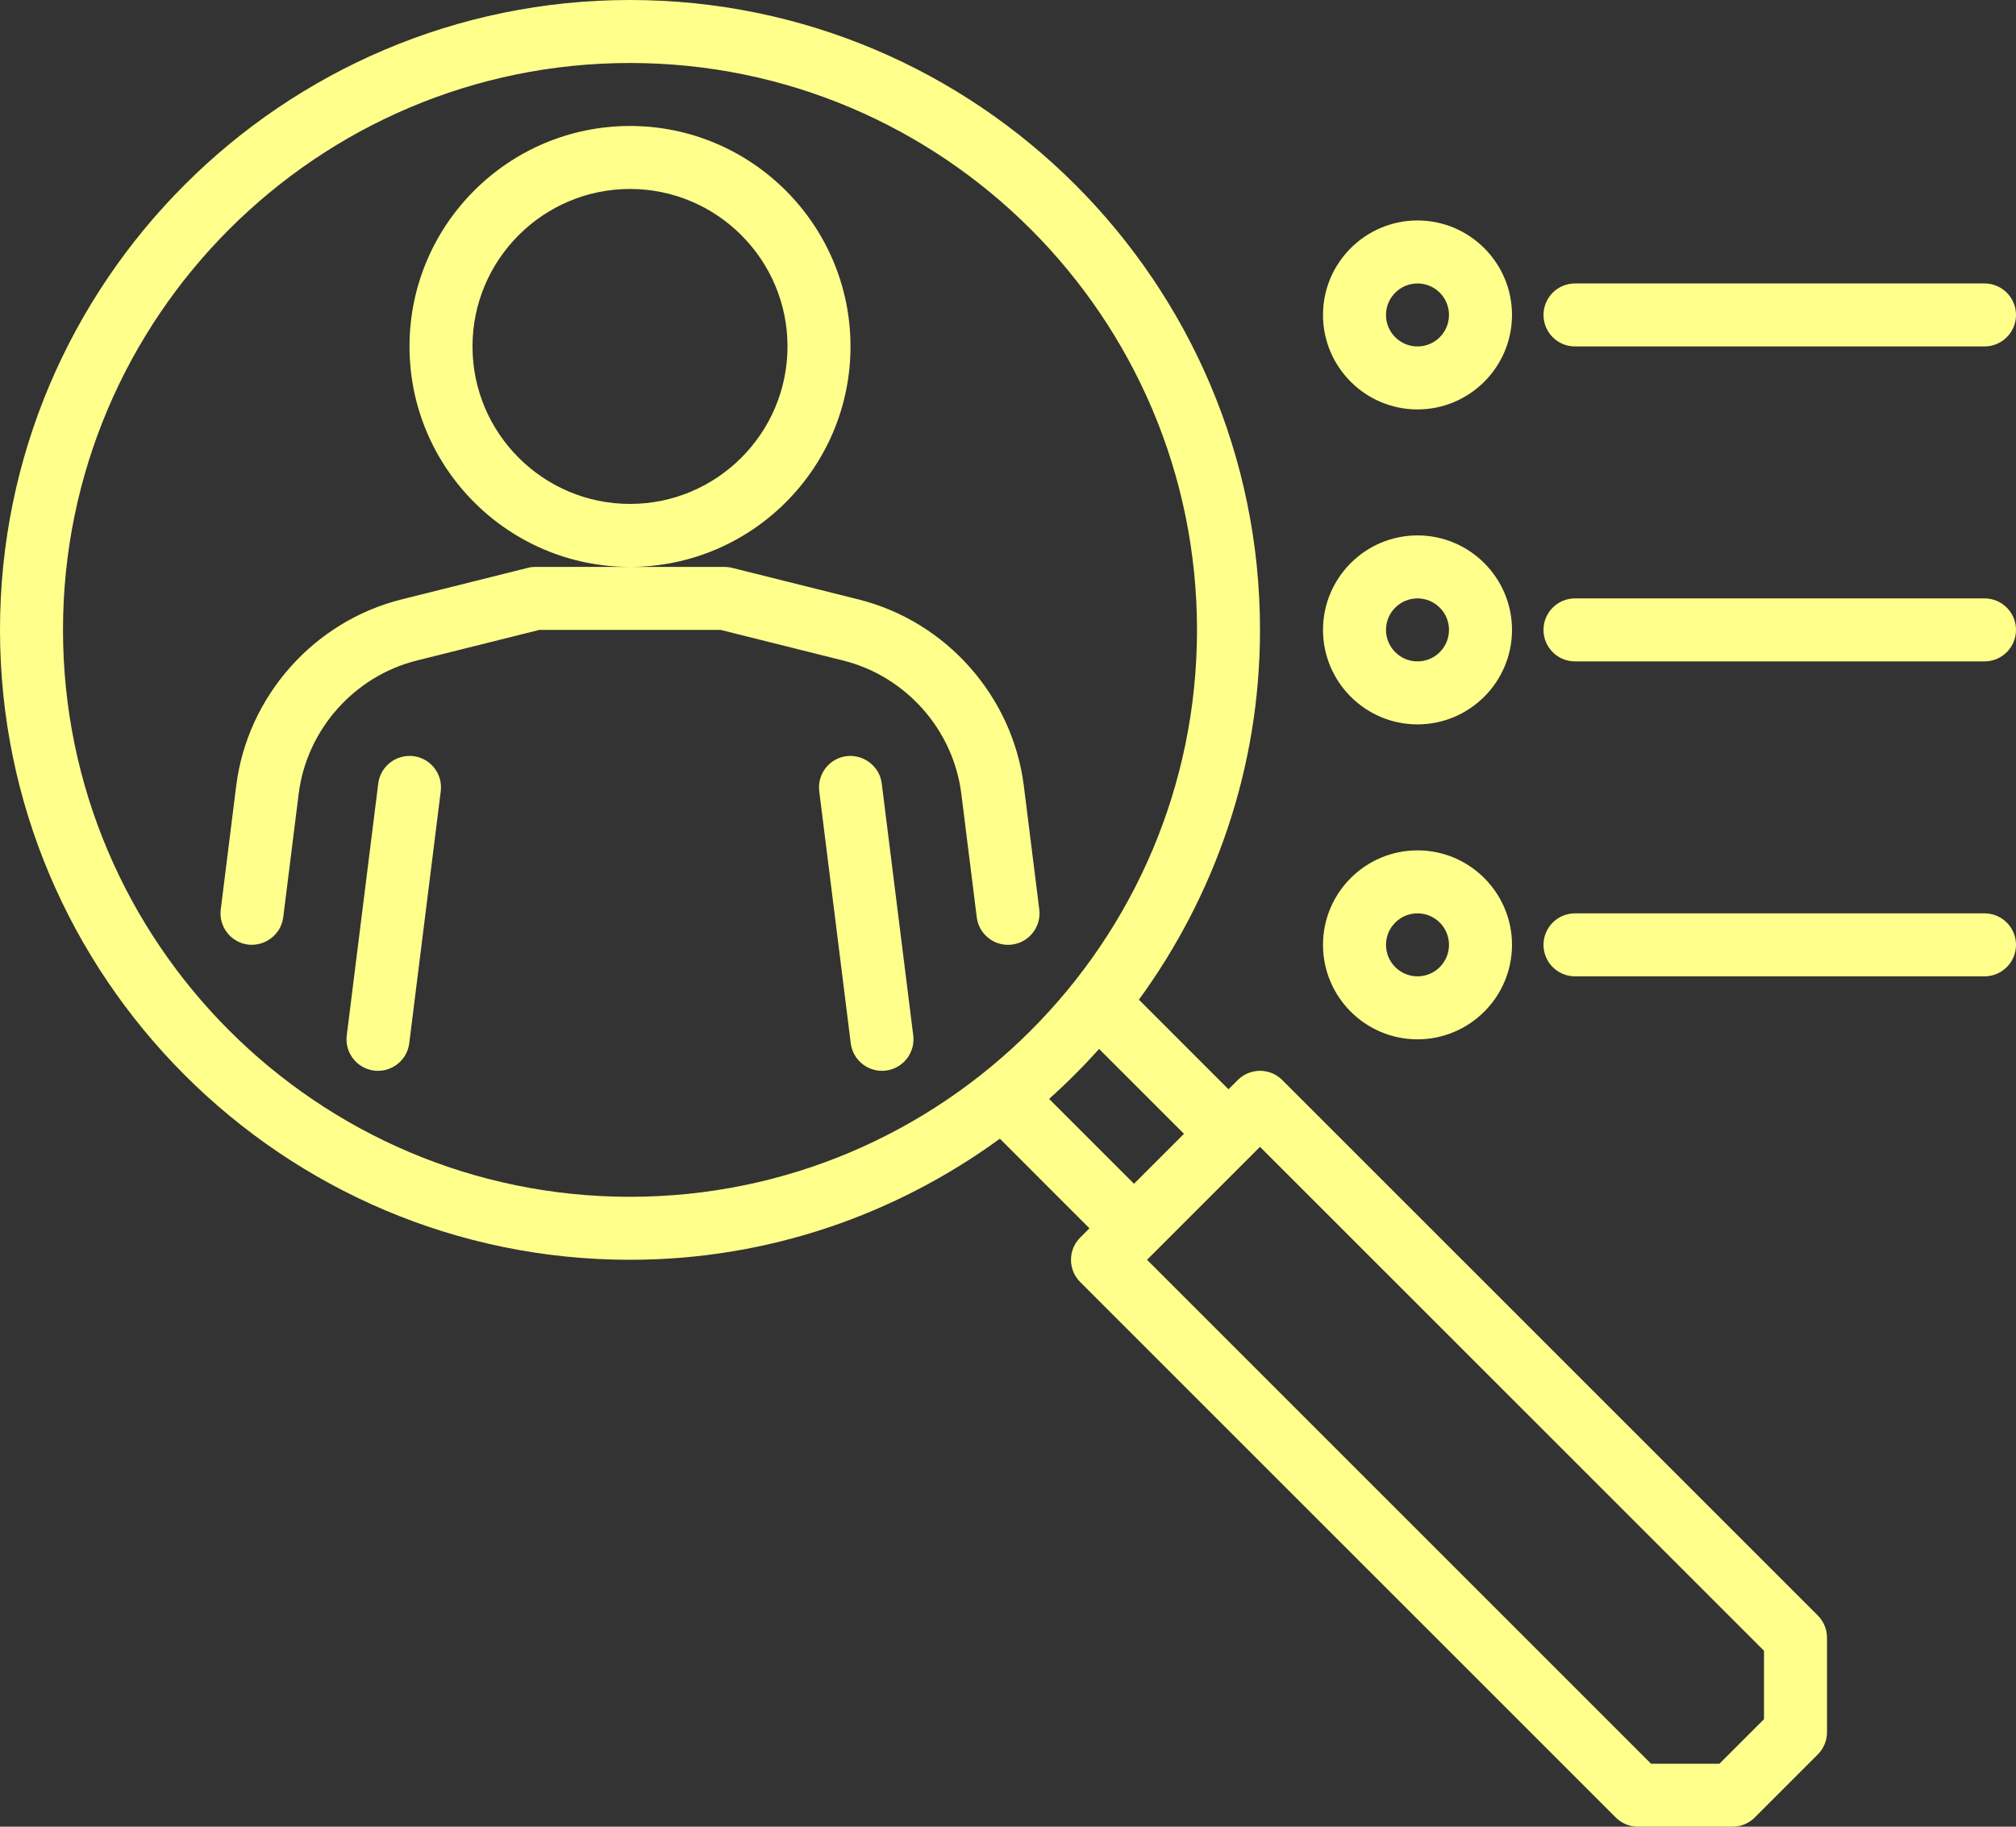 <?xml version="1.0" encoding="UTF-8" standalone="no"?><svg xmlns="http://www.w3.org/2000/svg" xmlns:xlink="http://www.w3.org/1999/xlink" fill="#ffff8c" height="58" preserveAspectRatio="xMidYMid meet" version="1" viewBox="0.0 3.0 64.0 58.0" width="64" zoomAndPan="magnify"><rect x="0.0" y="3.0" width="64.0" height="58.0" fill="#333333" stroke="none"/><g id="change1_1"><path d="m40.707,37.293c-.391-.391-1.023-.391-1.414,0l-.293.293-2.844-2.845c2.406-3.302,3.844-7.352,3.844-11.741,0-11.028-8.972-20-20-20S0,11.972,0,23s8.972,20,20,20c4.389,0,8.44-1.438,11.742-3.845l2.844,2.845-.293.293c-.391.391-.391,1.023,0,1.414l17,17c.188.188.442.293.707.293h3c.265,0,.52-.105.707-.293l2-2c.188-.188.293-.441.293-.707v-3c0-.266-.105-.52-.293-.707l-17-17ZM2,23C2,13.075,10.075,5,20,5s18,8.075,18,18-8.075,18-18,18S2,32.925,2,23Zm31.305,14.891c.558-.499,1.087-1.028,1.586-1.586l2.695,2.695-1.586,1.586-2.695-2.695Zm22.695,19.695l-1.414,1.414h-2.172l-16-16,3.586-3.586,16,16v2.172Zm-23.876-24.594c-.042.005-.084.008-.125.008-.497,0-.928-.37-.991-.876l-.49-3.921c-.254-2.033-1.76-3.733-3.748-4.23l-3.893-.973h-5.754l-3.892.973c-1.988.497-3.494,2.197-3.749,4.23l-.49,3.921c-.069.548-.574.929-1.116.868-.548-.068-.937-.568-.868-1.116l.49-3.921c.355-2.847,2.465-5.227,5.248-5.922l4.011-1.003c.08-.021.161-.03.243-.03h6c.082,0,.163.01.243.03l4.012,1.003c2.783.695,4.892,3.075,5.248,5.922l.49,3.921c.068.548-.32,1.048-.868,1.116Zm-18.132-4.868l-1,8c-.063.506-.494.876-.991.876-.042,0-.083-.003-.125-.008-.548-.068-.937-.568-.868-1.116l1-8c.068-.548.57-.932,1.116-.868.548.068.937.568.868,1.116Zm14-.248l1,8c.068.548-.32,1.048-.868,1.116-.042.005-.084.008-.125.008-.497,0-.928-.37-.991-.876l-1-8c-.068-.548.32-1.048.868-1.116.54-.063,1.048.32,1.116.868Zm-.992-13.876c0-3.859-3.14-7-7-7s-7,3.141-7,7,3.14,7,7,7,7-3.141,7-7Zm-7,5c-2.757,0-5-2.243-5-5s2.243-5,5-5,5,2.243,5,5-2.243,5-5,5Zm44,14c0,.553-.448,1-1,1h-13c-.552,0-1-.447-1-1s.448-1,1-1h13c.552,0,1,.447,1,1Zm-19,3c1.654,0,3-1.346,3-3s-1.346-3-3-3-3,1.346-3,3,1.346,3,3,3Zm0-4c.551,0,1,.448,1,1s-.449,1-1,1-1-.448-1-1,.449-1,1-1Zm19-9c0,.553-.448,1-1,1h-13c-.552,0-1-.447-1-1s.448-1,1-1h13c.552,0,1,.447,1,1Zm-19,3c1.654,0,3-1.346,3-3s-1.346-3-3-3-3,1.346-3,3,1.346,3,3,3Zm0-4c.551,0,1,.448,1,1s-.449,1-1,1-1-.448-1-1,.449-1,1-1Zm4-9c0-.553.448-1,1-1h13c.552,0,1,.447,1,1s-.448,1-1,1h-13c-.552,0-1-.447-1-1Zm-4,3c1.654,0,3-1.346,3-3s-1.346-3-3-3-3,1.346-3,3,1.346,3,3,3Zm0-4c.551,0,1,.448,1,1s-.449,1-1,1-1-.448-1-1,.449-1,1-1Z"/></g></svg>